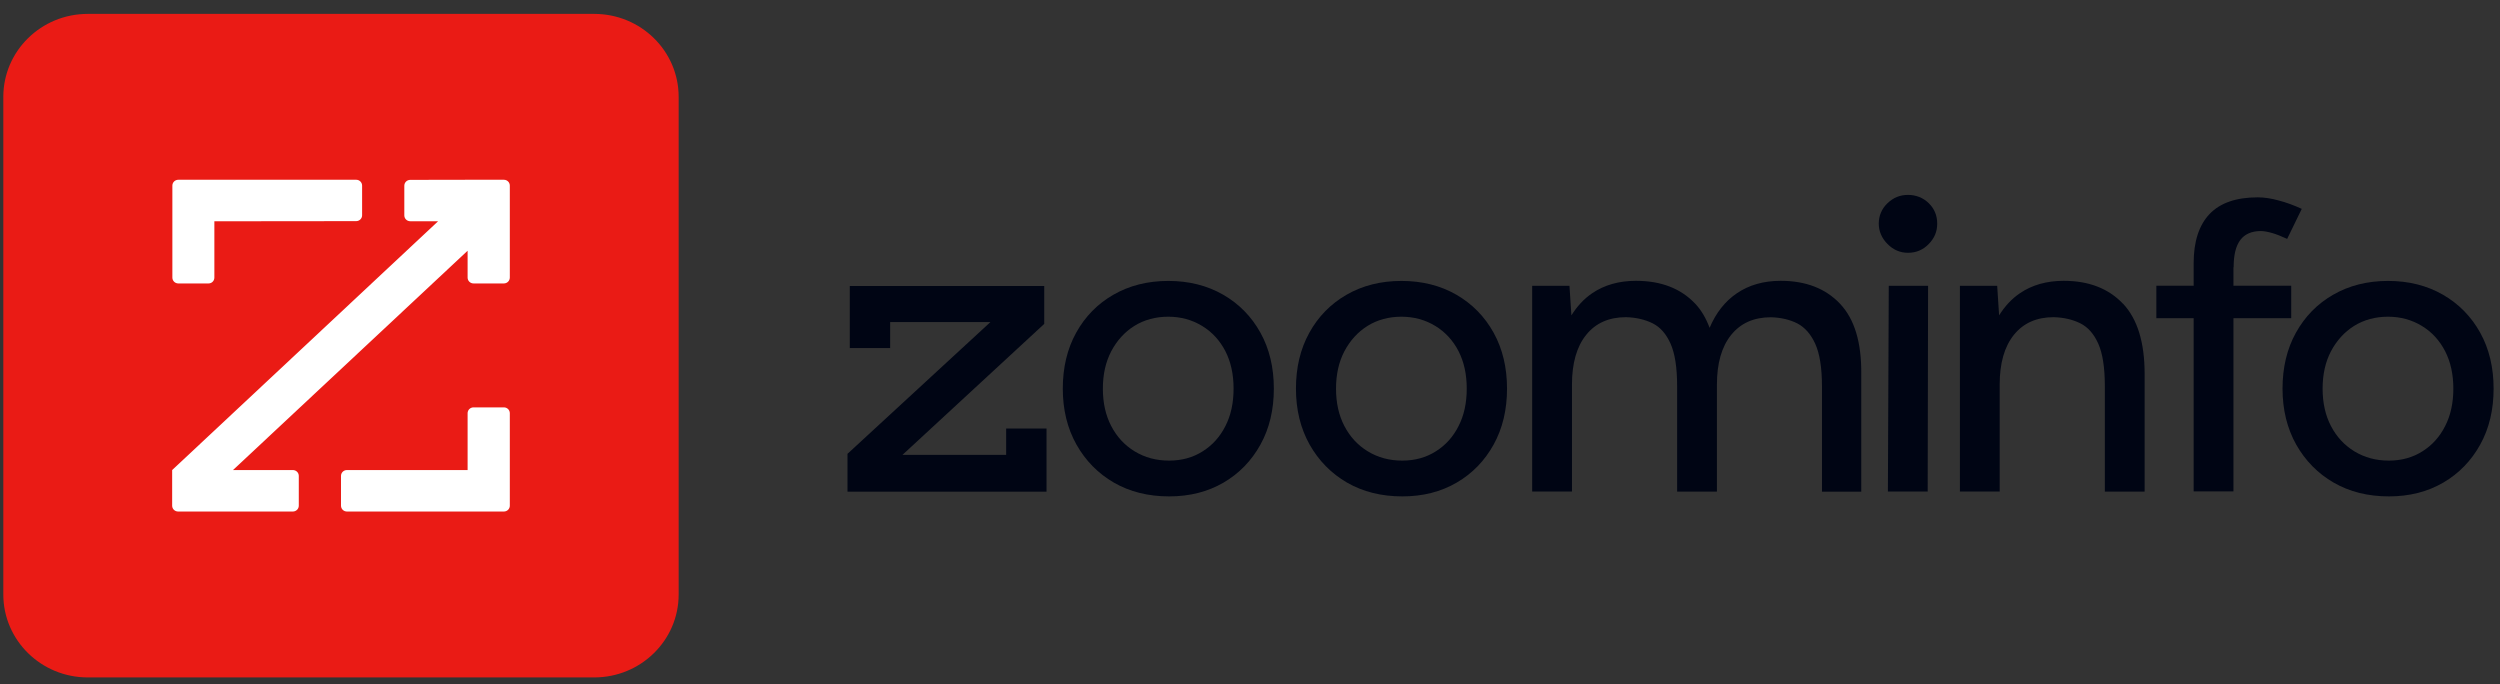 <svg width="95" height="26" viewBox="0 0 95 26" fill="none" xmlns="http://www.w3.org/2000/svg">
<rect x="0" y="0" width="95" height="26" fill="#333333" stroke="none"/>
<path d="M0.126 3.68C0.126 1.939 1.563 0.528 3.334 0.528H22.581C24.353 0.528 25.789 1.939 25.789 3.68V22.59C25.789 24.331 24.353 25.742 22.581 25.742H3.334C1.563 25.742 0.126 24.331 0.126 22.59V3.68Z" fill="#EA1B15"/>
<path d="M17.769 6.831H19.148C19.273 6.831 19.373 6.93 19.373 7.053V10.545C19.373 10.668 19.277 10.767 19.152 10.771H17.995C17.87 10.771 17.769 10.672 17.769 10.549V9.528L8.854 17.862H11.128C11.253 17.862 11.354 17.961 11.354 18.084V19.216C11.354 19.339 11.253 19.438 11.128 19.438H6.768C6.643 19.438 6.542 19.339 6.542 19.216V17.862L16.648 8.407H15.589C15.464 8.407 15.364 8.308 15.364 8.185V7.057C15.364 6.934 15.464 6.835 15.589 6.835L17.769 6.831ZM9.75 8.407L13.534 8.403C13.659 8.403 13.76 8.304 13.76 8.181V7.053C13.76 6.93 13.659 6.831 13.538 6.831H6.776C6.651 6.831 6.55 6.93 6.55 7.053V10.549C6.55 10.671 6.651 10.771 6.776 10.771H7.924C8.049 10.771 8.146 10.671 8.146 10.549V8.407L9.75 8.407ZM17.769 17.862H13.183C13.058 17.862 12.958 17.961 12.958 18.084V19.216C12.958 19.339 13.058 19.438 13.183 19.438H19.148C19.273 19.438 19.373 19.339 19.373 19.216V15.702C19.373 15.579 19.273 15.48 19.148 15.48H17.995C17.87 15.48 17.769 15.579 17.769 15.702V17.862Z" fill="white"/>
<path d="M32.205 18.684V17.245L37.636 12.239H33.826V13.226H32.292V10.869H39.681V12.308L34.294 17.285H38.234V16.284H39.768V18.684H32.205Z" fill="#000514"/>
<path d="M44.429 18.863C43.633 18.863 42.935 18.688 42.329 18.34C41.726 17.991 41.251 17.507 40.905 16.893C40.561 16.28 40.386 15.569 40.386 14.769C40.386 13.969 40.554 13.258 40.893 12.645C41.233 12.031 41.704 11.547 42.31 11.199C42.917 10.851 43.611 10.675 44.396 10.675C45.181 10.675 45.875 10.851 46.481 11.199C47.084 11.547 47.559 12.031 47.898 12.645C48.238 13.258 48.406 13.969 48.406 14.769C48.406 15.569 48.238 16.28 47.898 16.893C47.559 17.507 47.091 17.991 46.493 18.34C45.894 18.688 45.207 18.863 44.432 18.863H44.429ZM44.429 17.503C44.908 17.503 45.331 17.385 45.7 17.152C46.072 16.919 46.361 16.596 46.566 16.19C46.774 15.785 46.876 15.311 46.876 14.769C46.876 14.227 46.774 13.754 46.566 13.348C46.358 12.943 46.065 12.62 45.682 12.386C45.298 12.153 44.871 12.035 44.392 12.035C43.914 12.035 43.476 12.153 43.103 12.386C42.731 12.62 42.442 12.943 42.227 13.348C42.015 13.754 41.909 14.227 41.909 14.769C41.909 15.311 42.015 15.785 42.227 16.19C42.438 16.596 42.734 16.919 43.118 17.152C43.501 17.385 43.936 17.503 44.422 17.503H44.429Z" fill="#000514"/>
<path d="M53.289 18.863C52.493 18.863 51.795 18.688 51.189 18.34C50.587 17.991 50.112 17.507 49.765 16.893C49.421 16.28 49.246 15.569 49.246 14.769C49.246 13.969 49.414 13.258 49.754 12.645C50.093 12.031 50.565 11.547 51.171 11.199C51.777 10.851 52.471 10.675 53.256 10.675C54.041 10.675 54.736 10.851 55.342 11.199C55.944 11.547 56.419 12.031 56.759 12.645C57.098 13.258 57.267 13.969 57.267 14.769C57.267 15.569 57.098 16.28 56.759 16.893C56.419 17.507 55.952 17.991 55.353 18.34C54.754 18.688 54.067 18.863 53.293 18.863H53.289ZM53.289 17.503C53.767 17.503 54.191 17.385 54.56 17.152C54.933 16.919 55.221 16.596 55.426 16.19C55.634 15.785 55.736 15.311 55.736 14.769C55.736 14.227 55.634 13.754 55.426 13.348C55.218 12.943 54.925 12.62 54.542 12.386C54.158 12.153 53.731 12.035 53.253 12.035C52.774 12.035 52.336 12.153 51.964 12.386C51.591 12.62 51.302 12.943 51.087 13.348C50.875 13.754 50.769 14.227 50.769 14.769C50.769 15.311 50.875 15.785 51.087 16.19C51.299 16.596 51.595 16.919 51.978 17.152C52.361 17.385 52.796 17.503 53.282 17.503H53.289Z" fill="#000514"/>
<path d="M69.918 11.539C69.37 10.962 68.621 10.671 67.668 10.671C67.021 10.671 66.466 10.829 66.006 11.141C65.553 11.446 65.207 11.887 64.965 12.458C64.83 12.096 64.651 11.787 64.417 11.539C63.87 10.962 63.121 10.671 62.168 10.671C61.521 10.671 60.966 10.829 60.506 11.141C60.188 11.356 59.929 11.64 59.713 11.984L59.64 10.861H58.223V18.677H59.735V14.615C59.735 13.804 59.914 13.172 60.276 12.723C60.637 12.275 61.142 12.053 61.788 12.053C62.171 12.063 62.507 12.142 62.8 12.286C63.092 12.433 63.318 12.691 63.482 13.061C63.647 13.431 63.731 13.969 63.731 14.679V18.68H65.243V14.618C65.243 13.807 65.422 13.176 65.784 12.727C66.145 12.279 66.649 12.056 67.296 12.056C67.679 12.066 68.011 12.146 68.296 12.289C68.581 12.437 68.811 12.695 68.979 13.064C69.147 13.434 69.235 13.972 69.235 14.683V18.684H70.728V14.213C70.74 13.014 70.473 12.128 69.925 11.547L69.918 11.539Z" fill="#000514"/>
<path d="M72.503 9.606C72.204 9.606 71.945 9.494 71.725 9.272C71.507 9.049 71.393 8.791 71.393 8.497C71.393 8.203 71.503 7.933 71.725 7.722C71.945 7.51 72.204 7.406 72.503 7.406C72.803 7.406 73.077 7.51 73.293 7.722C73.508 7.933 73.614 8.188 73.614 8.497C73.614 8.805 73.508 9.049 73.293 9.272C73.077 9.494 72.818 9.606 72.503 9.606ZM71.74 18.677L71.773 10.861H73.267L73.252 18.677H71.74Z" fill="#000514"/>
<path d="M80.67 11.539C80.123 10.962 79.374 10.671 78.421 10.671C77.774 10.671 77.219 10.829 76.759 11.141C76.441 11.356 76.182 11.64 75.966 11.984L75.893 10.861H74.476V18.677H75.988V14.615C75.988 13.804 76.167 13.172 76.529 12.723C76.89 12.275 77.394 12.053 78.041 12.053C78.424 12.063 78.76 12.142 79.052 12.286C79.344 12.433 79.571 12.691 79.735 13.061C79.9 13.431 79.984 13.969 79.984 14.679V18.68H81.496V14.209C81.496 13.011 81.222 12.124 80.678 11.543L80.67 11.539Z" fill="#000514"/>
<path d="M84.878 10.158C84.878 9.688 84.962 9.344 85.133 9.118C85.301 8.895 85.564 8.78 85.911 8.78C86.028 8.78 86.167 8.806 86.331 8.852C86.496 8.899 86.689 8.974 86.912 9.078L87.467 7.937C87.171 7.801 86.879 7.693 86.591 7.618C86.306 7.539 86.039 7.499 85.794 7.499C84.976 7.499 84.367 7.711 83.965 8.131C83.563 8.554 83.359 9.175 83.359 9.997V10.858H81.941V12.092H83.359V18.674H84.871V12.092H87.066V10.858H84.871V10.155L84.878 10.158Z" fill="#000514"/>
<path d="M90.779 18.863C89.983 18.863 89.286 18.688 88.68 18.34C88.077 17.991 87.602 17.507 87.255 16.893C86.912 16.28 86.736 15.569 86.736 14.769C86.736 13.969 86.904 13.258 87.244 12.645C87.584 12.031 88.055 11.547 88.661 11.199C89.267 10.851 89.961 10.675 90.746 10.675C91.532 10.675 92.226 10.851 92.832 11.199C93.435 11.547 93.909 12.031 94.249 12.645C94.589 13.258 94.757 13.969 94.757 14.769C94.757 15.569 94.589 16.28 94.249 16.893C93.909 17.507 93.442 17.991 92.843 18.34C92.244 18.688 91.557 18.863 90.783 18.863H90.779ZM90.779 17.503C91.258 17.503 91.682 17.385 92.05 17.152C92.423 16.919 92.711 16.596 92.916 16.19C93.124 15.785 93.227 15.311 93.227 14.769C93.227 14.227 93.124 13.754 92.916 13.348C92.708 12.943 92.416 12.62 92.032 12.386C91.649 12.153 91.221 12.035 90.743 12.035C90.264 12.035 89.826 12.153 89.454 12.386C89.081 12.62 88.793 12.943 88.577 13.348C88.365 13.754 88.259 14.227 88.259 14.769C88.259 15.311 88.365 15.785 88.577 16.19C88.789 16.596 89.085 16.919 89.468 17.152C89.852 17.385 90.286 17.503 90.772 17.503H90.779Z" fill="#000514"/>
</svg>
